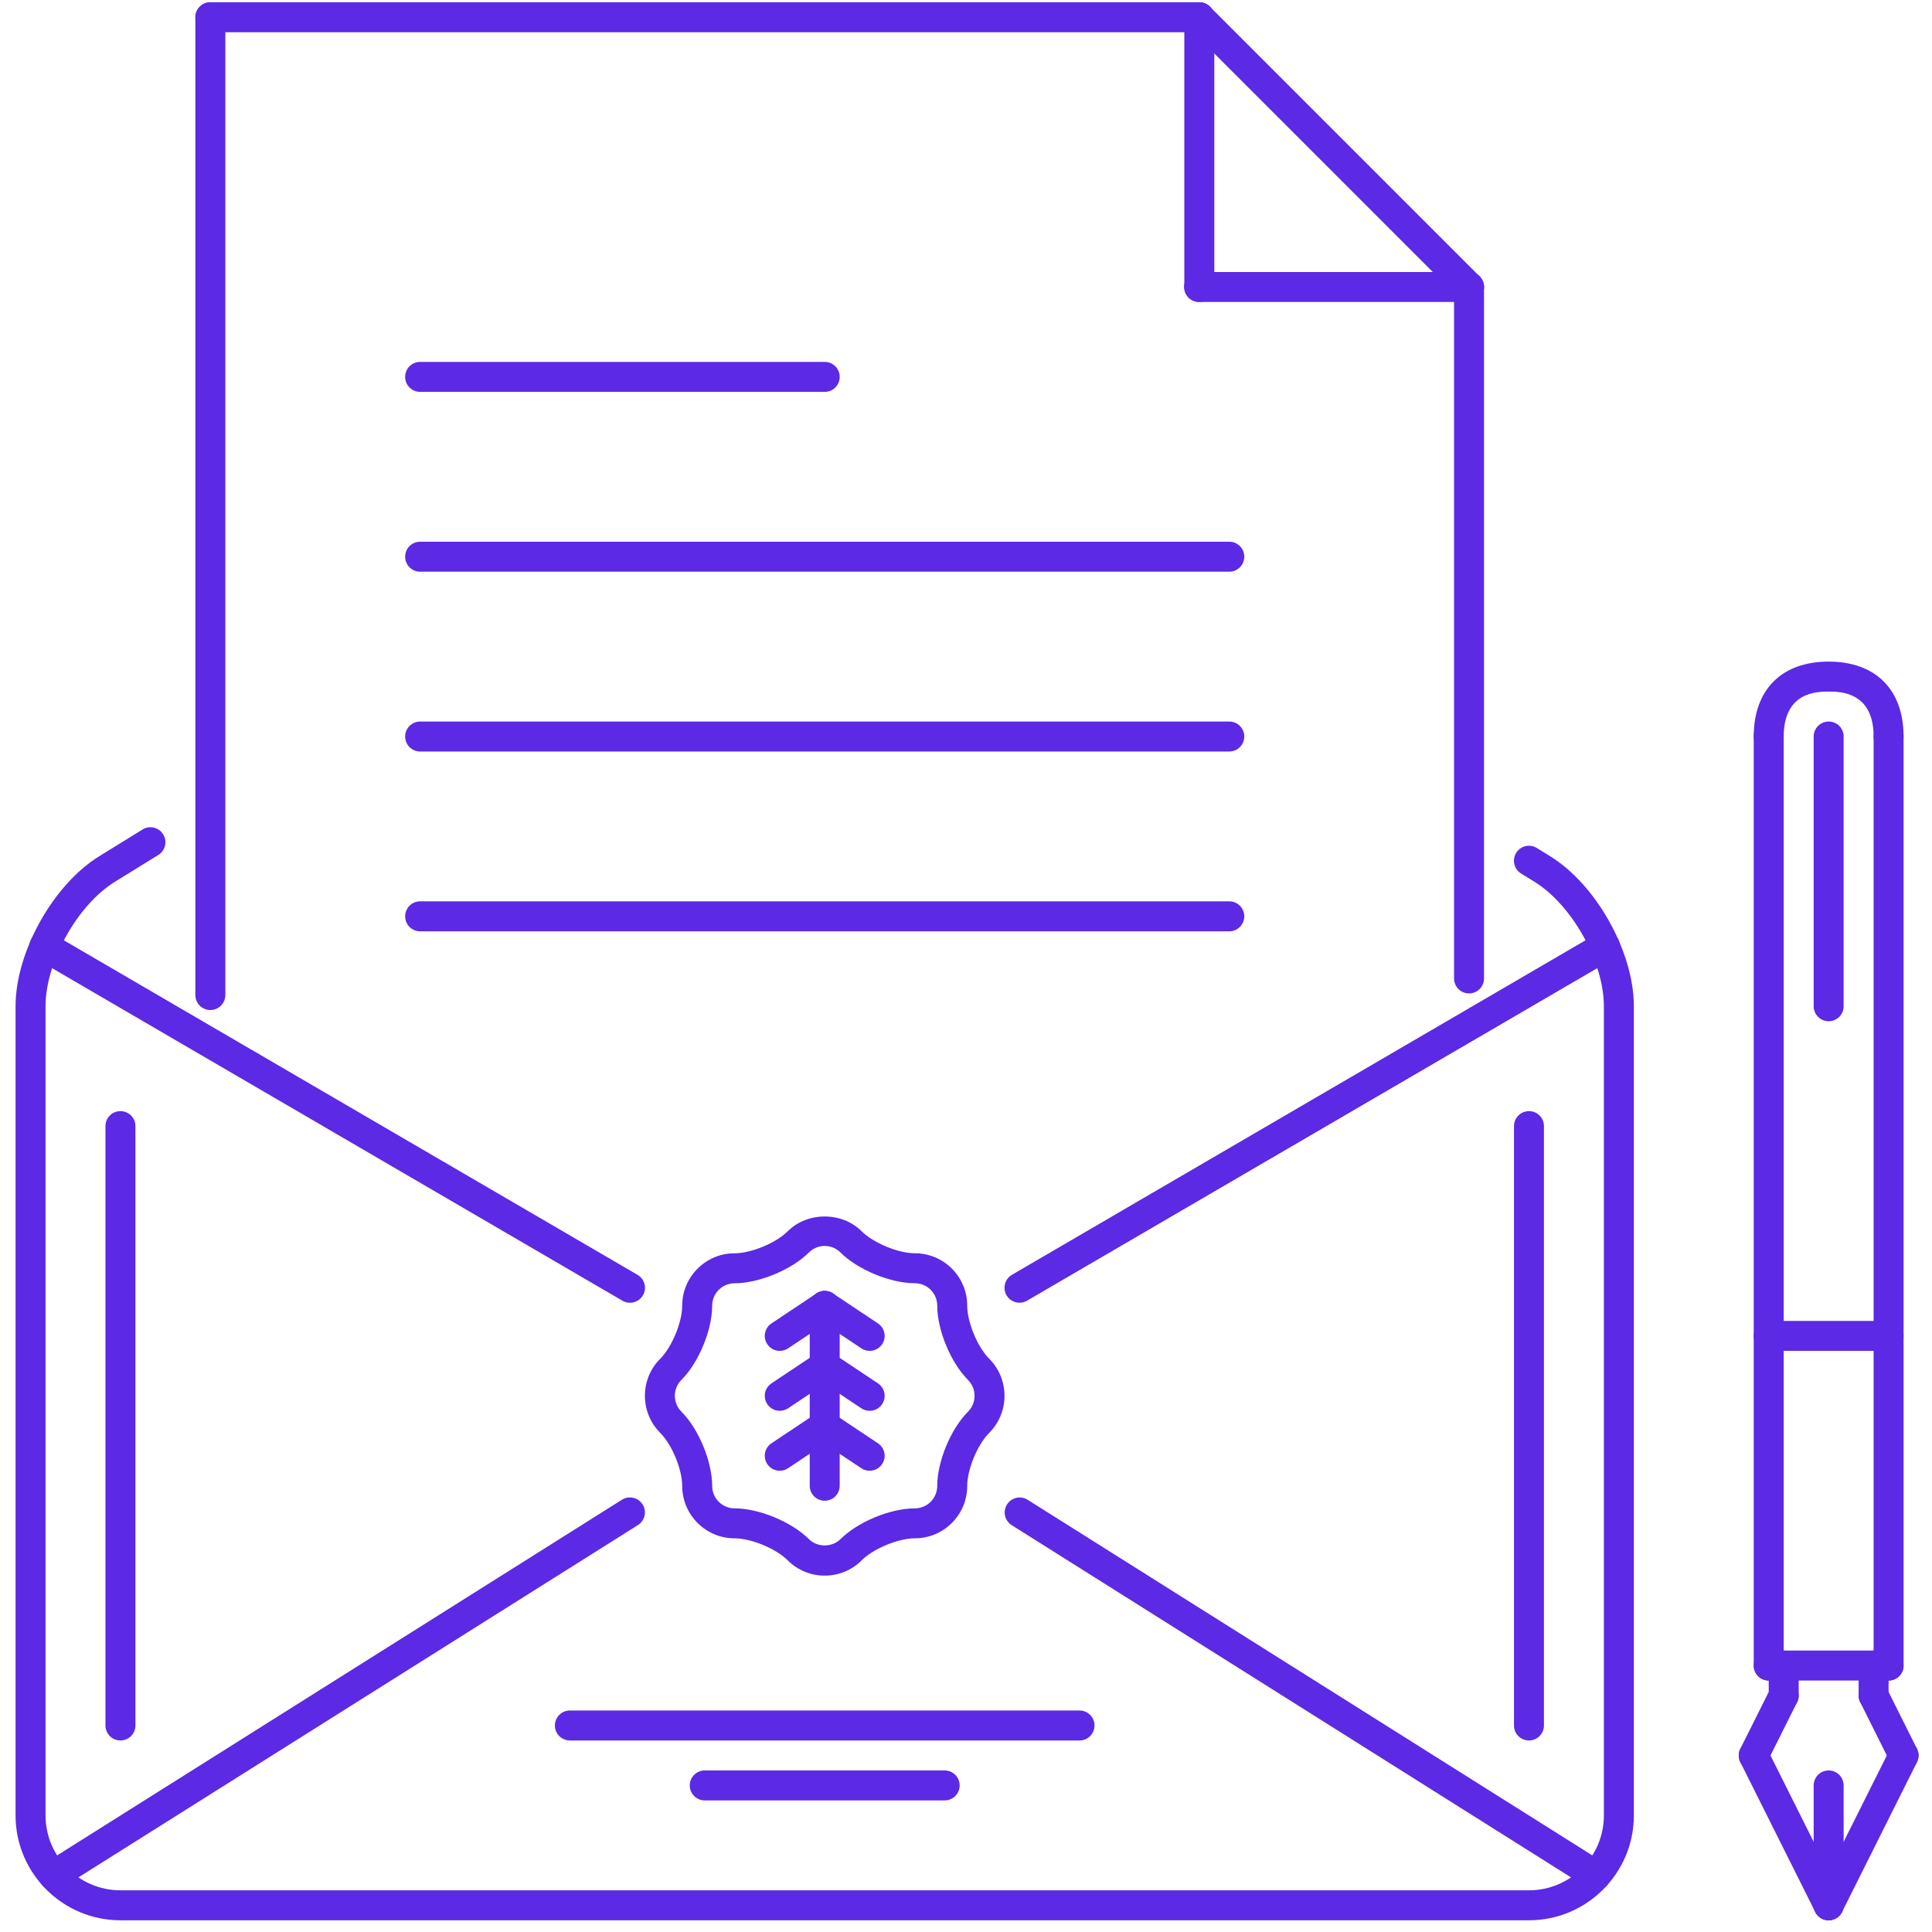 <svg width="128" height="128" viewBox="0 0 128 128" fill="none" xmlns="http://www.w3.org/2000/svg">
<g clip-path="url(#clip0_364_1090)">
<path d="M101.299 127.224H7.98C4.149 127.224 1.031 124.106 1.031 120.274V66.666C1.031 63.077 3.515 58.62 6.568 56.733L9.444 54.956C9.909 54.666 10.52 54.811 10.81 55.278C10.879 55.389 10.925 55.513 10.946 55.641C10.966 55.77 10.962 55.901 10.932 56.028C10.902 56.155 10.847 56.275 10.771 56.38C10.695 56.486 10.598 56.576 10.487 56.644L7.612 58.421C5.122 59.962 3.017 63.737 3.017 66.666V120.274C3.017 123.012 5.244 125.238 7.98 125.238H101.299C104.035 125.238 106.262 123.012 106.262 120.274V66.666C106.262 63.737 104.157 59.962 101.665 58.421L100.775 57.871C100.551 57.733 100.391 57.511 100.33 57.255C100.27 56.999 100.313 56.729 100.451 56.505C100.52 56.394 100.609 56.297 100.715 56.221C100.821 56.145 100.941 56.09 101.068 56.06C101.195 56.03 101.326 56.026 101.455 56.046C101.584 56.067 101.707 56.113 101.818 56.182L102.71 56.733C105.764 58.62 108.248 63.077 108.248 66.666V120.274C108.248 124.106 105.13 127.224 101.299 127.224Z" fill="#5C29E5"/>
<path d="M3.552 125.238C3.384 125.238 3.219 125.195 3.072 125.114C2.925 125.033 2.801 124.916 2.711 124.774C2.571 124.551 2.525 124.282 2.583 124.025C2.641 123.769 2.799 123.546 3.022 123.405L41.204 99.362C41.427 99.222 41.696 99.176 41.953 99.234C42.21 99.292 42.433 99.45 42.574 99.672C42.714 99.895 42.76 100.165 42.702 100.421C42.643 100.678 42.485 100.901 42.263 101.041L4.081 125.084C3.923 125.185 3.74 125.238 3.552 125.238ZM105.727 125.238C105.546 125.238 105.364 125.189 105.199 125.084L67.027 101.045C66.805 100.905 66.647 100.682 66.588 100.425C66.53 100.169 66.575 99.899 66.715 99.676C67.008 99.215 67.62 99.07 68.086 99.366L106.258 123.405C106.368 123.475 106.464 123.565 106.539 123.672C106.615 123.778 106.668 123.898 106.697 124.025C106.726 124.152 106.729 124.284 106.707 124.413C106.685 124.541 106.638 124.664 106.568 124.774C106.479 124.916 106.355 125.033 106.207 125.114C106.06 125.195 105.895 125.238 105.727 125.238ZM41.737 86.311C41.562 86.312 41.389 86.265 41.238 86.175L2.44 63.553C2.213 63.42 2.048 63.202 1.981 62.947C1.914 62.693 1.951 62.422 2.083 62.195C2.216 61.968 2.434 61.803 2.688 61.736C2.943 61.669 3.213 61.706 3.441 61.837L42.239 84.462C42.466 84.594 42.631 84.812 42.698 85.066C42.765 85.321 42.729 85.591 42.596 85.819C42.508 85.969 42.383 86.093 42.232 86.18C42.082 86.266 41.911 86.311 41.737 86.311ZM67.545 86.309C67.371 86.309 67.201 86.264 67.05 86.177C66.899 86.091 66.774 85.967 66.686 85.817C66.554 85.589 66.517 85.318 66.585 85.064C66.652 84.809 66.817 84.592 67.044 84.459L105.835 61.837C106.31 61.563 106.917 61.722 107.193 62.194C107.325 62.422 107.362 62.693 107.295 62.947C107.228 63.202 107.063 63.419 106.836 63.553L68.045 86.173C67.894 86.263 67.721 86.31 67.545 86.309ZM13.937 66.918C13.806 66.918 13.677 66.892 13.556 66.842C13.436 66.793 13.326 66.719 13.234 66.627C13.142 66.535 13.069 66.425 13.019 66.305C12.969 66.184 12.944 66.055 12.944 65.925V1.144C12.944 1.014 12.969 0.885 13.019 0.764C13.069 0.644 13.142 0.534 13.234 0.442C13.326 0.35 13.436 0.277 13.556 0.227C13.677 0.177 13.806 0.151 13.937 0.151C14.067 0.151 14.196 0.177 14.317 0.227C14.437 0.277 14.547 0.35 14.639 0.442C14.731 0.534 14.804 0.644 14.854 0.764C14.904 0.885 14.93 1.014 14.93 1.144V65.925C14.93 66.055 14.904 66.184 14.854 66.305C14.804 66.425 14.731 66.535 14.639 66.627C14.547 66.719 14.437 66.792 14.317 66.842C14.196 66.892 14.067 66.918 13.937 66.918ZM97.327 65.816C97.197 65.816 97.068 65.791 96.947 65.741C96.827 65.691 96.717 65.618 96.625 65.526C96.533 65.433 96.46 65.324 96.41 65.204C96.36 65.083 96.335 64.954 96.335 64.823V19.016C96.335 18.467 96.779 18.023 97.327 18.023C97.876 18.023 98.32 18.467 98.32 19.016V64.823C98.32 64.954 98.294 65.083 98.245 65.204C98.195 65.324 98.122 65.433 98.029 65.526C97.937 65.618 97.828 65.691 97.707 65.741C97.587 65.791 97.458 65.816 97.327 65.816Z" fill="#5C29E5"/>
<path d="M79.458 2.137H13.936C13.806 2.137 13.677 2.111 13.556 2.062C13.436 2.012 13.326 1.939 13.234 1.846C13.142 1.754 13.069 1.645 13.019 1.524C12.969 1.404 12.943 1.275 12.943 1.144C12.943 1.014 12.969 0.885 13.019 0.764C13.069 0.644 13.142 0.534 13.234 0.442C13.326 0.35 13.436 0.277 13.556 0.227C13.677 0.177 13.806 0.151 13.936 0.151H79.458C79.588 0.151 79.717 0.177 79.838 0.227C79.958 0.277 80.068 0.35 80.16 0.442C80.252 0.534 80.325 0.644 80.375 0.764C80.425 0.885 80.451 1.014 80.45 1.144C80.451 1.275 80.425 1.404 80.375 1.524C80.325 1.645 80.252 1.754 80.16 1.846C80.068 1.939 79.958 2.012 79.838 2.062C79.717 2.111 79.588 2.137 79.458 2.137ZM54.639 104.388C54.183 104.39 53.732 104.301 53.311 104.127C52.89 103.953 52.507 103.697 52.186 103.374C51.41 102.598 49.767 101.918 48.671 101.918C46.755 101.918 45.199 100.361 45.198 98.447C45.197 97.346 44.517 95.701 43.741 94.93C42.389 93.574 42.389 91.374 43.74 90.022C44.517 89.247 45.199 87.602 45.198 86.503C45.197 85.58 45.559 84.709 46.215 84.052C46.871 83.397 47.742 83.034 48.666 83.034C49.765 83.034 51.411 82.354 52.187 81.576C53.492 80.271 55.785 80.267 57.09 81.578C57.866 82.352 59.514 83.032 60.613 83.032C62.525 83.032 64.08 84.587 64.08 86.499C64.08 87.6 64.761 89.245 65.539 90.022C66.889 91.375 66.889 93.574 65.541 94.927C64.761 95.705 64.08 97.349 64.08 98.451C64.08 100.362 62.525 101.917 60.613 101.917C59.514 101.917 57.867 102.598 57.091 103.374C56.77 103.697 56.387 103.952 55.967 104.127C55.546 104.301 55.094 104.39 54.639 104.388ZM54.639 82.548C54.444 82.547 54.251 82.584 54.071 82.659C53.892 82.733 53.728 82.842 53.591 82.98C52.447 84.124 50.284 85.02 48.666 85.02C48.471 85.02 48.279 85.058 48.099 85.133C47.919 85.208 47.757 85.318 47.62 85.456C47.481 85.593 47.371 85.756 47.297 85.936C47.222 86.116 47.183 86.308 47.183 86.503C47.184 88.12 46.289 90.284 45.142 91.426C44.566 92.004 44.566 92.946 45.144 93.524C46.285 94.66 47.182 96.824 47.183 98.447C47.184 99.265 47.85 99.932 48.666 99.932C50.286 99.932 52.447 100.828 53.591 101.97C54.147 102.528 55.13 102.528 55.687 101.97C56.831 100.828 58.994 99.932 60.612 99.932C61.005 99.932 61.382 99.776 61.66 99.498C61.937 99.22 62.093 98.844 62.094 98.451C62.094 96.83 62.991 94.666 64.136 93.524C64.712 92.946 64.712 92.004 64.135 91.426C62.991 90.284 62.094 88.12 62.094 86.499C62.093 86.106 61.937 85.73 61.659 85.452C61.382 85.174 61.005 85.018 60.612 85.017C58.995 85.017 56.831 84.124 55.686 82.982C55.549 82.843 55.386 82.734 55.206 82.659C55.026 82.585 54.834 82.547 54.639 82.548Z" fill="#5C29E5"/>
<path d="M54.639 99.427C54.509 99.427 54.38 99.401 54.259 99.351C54.139 99.301 54.029 99.228 53.937 99.136C53.845 99.044 53.772 98.934 53.722 98.814C53.672 98.694 53.646 98.564 53.647 98.434V86.521C53.647 85.972 54.091 85.528 54.639 85.528C55.188 85.528 55.632 85.972 55.632 86.521V98.434C55.632 98.564 55.607 98.694 55.557 98.814C55.507 98.934 55.434 99.044 55.342 99.136C55.249 99.228 55.14 99.301 55.019 99.351C54.899 99.401 54.77 99.427 54.639 99.427Z" fill="#5C29E5"/>
<path d="M57.617 89.499C57.421 89.499 57.23 89.441 57.067 89.332L54.089 87.347C53.98 87.274 53.887 87.181 53.814 87.073C53.742 86.965 53.691 86.843 53.666 86.715C53.64 86.588 53.64 86.456 53.665 86.328C53.691 86.2 53.741 86.079 53.813 85.97C54.116 85.512 54.73 85.39 55.19 85.695L58.168 87.68C58.277 87.753 58.37 87.846 58.443 87.954C58.515 88.062 58.566 88.184 58.591 88.311C58.617 88.439 58.617 88.571 58.592 88.699C58.566 88.827 58.516 88.948 58.444 89.057C58.353 89.193 58.23 89.305 58.086 89.382C57.941 89.459 57.78 89.499 57.617 89.499Z" fill="#5C29E5"/>
<path d="M51.662 89.5C51.498 89.5 51.337 89.46 51.193 89.383C51.048 89.305 50.925 89.194 50.835 89.058C50.763 88.949 50.712 88.828 50.687 88.7C50.661 88.572 50.662 88.44 50.687 88.312C50.713 88.184 50.763 88.063 50.836 87.955C50.908 87.846 51.002 87.753 51.11 87.681L54.088 85.695C54.197 85.623 54.319 85.573 54.446 85.547C54.574 85.522 54.706 85.522 54.834 85.548C54.962 85.573 55.083 85.624 55.192 85.696C55.3 85.769 55.393 85.862 55.465 85.971C55.537 86.079 55.588 86.201 55.613 86.329C55.638 86.457 55.638 86.588 55.613 86.716C55.587 86.844 55.536 86.966 55.464 87.074C55.391 87.182 55.298 87.275 55.19 87.347L52.211 89.333C52.049 89.442 51.858 89.5 51.662 89.5ZM57.616 93.471C57.421 93.471 57.23 93.412 57.067 93.304L54.088 91.318C53.98 91.246 53.887 91.153 53.814 91.045C53.742 90.936 53.691 90.815 53.666 90.687C53.64 90.559 53.64 90.428 53.665 90.3C53.69 90.172 53.741 90.05 53.813 89.942C53.885 89.833 53.978 89.74 54.087 89.667C54.195 89.595 54.316 89.544 54.444 89.519C54.572 89.493 54.704 89.493 54.832 89.518C54.96 89.544 55.081 89.594 55.19 89.666L58.168 91.652C58.277 91.724 58.37 91.817 58.442 91.926C58.515 92.034 58.566 92.156 58.591 92.283C58.617 92.411 58.617 92.543 58.591 92.671C58.566 92.799 58.516 92.92 58.443 93.029C58.353 93.165 58.23 93.276 58.085 93.354C57.941 93.431 57.78 93.471 57.616 93.471Z" fill="#5C29E5"/>
<path d="M51.661 93.47C51.448 93.47 51.24 93.402 51.069 93.275C50.898 93.148 50.772 92.97 50.71 92.766C50.648 92.561 50.653 92.343 50.725 92.142C50.797 91.941 50.932 91.769 51.11 91.651L54.088 89.665C54.307 89.52 54.575 89.467 54.833 89.518C55.091 89.57 55.318 89.722 55.465 89.941C55.537 90.049 55.587 90.171 55.612 90.299C55.638 90.427 55.638 90.558 55.612 90.686C55.587 90.814 55.536 90.936 55.464 91.044C55.391 91.152 55.298 91.245 55.189 91.317L52.211 93.303C52.048 93.412 51.857 93.47 51.661 93.47ZM57.616 97.441C57.42 97.441 57.229 97.382 57.066 97.274L54.088 95.289C53.98 95.216 53.886 95.123 53.814 95.015C53.741 94.907 53.691 94.785 53.665 94.657C53.639 94.529 53.639 94.398 53.665 94.27C53.69 94.142 53.74 94.02 53.813 93.912C54.115 93.454 54.729 93.332 55.189 93.636L58.168 95.622C58.276 95.694 58.369 95.787 58.442 95.895C58.515 96.004 58.565 96.125 58.591 96.253C58.616 96.381 58.616 96.513 58.591 96.641C58.566 96.769 58.515 96.89 58.443 96.999C58.352 97.135 58.229 97.246 58.085 97.324C57.941 97.401 57.78 97.441 57.616 97.441Z" fill="#5C29E5"/>
<path d="M51.662 97.441C51.498 97.441 51.337 97.401 51.193 97.324C51.048 97.246 50.925 97.135 50.835 96.999C50.763 96.89 50.712 96.768 50.687 96.641C50.661 96.513 50.662 96.381 50.687 96.253C50.713 96.125 50.763 96.004 50.836 95.895C50.908 95.787 51.002 95.694 51.11 95.622L54.088 93.636C54.197 93.564 54.319 93.514 54.446 93.488C54.574 93.463 54.706 93.463 54.834 93.489C54.962 93.514 55.083 93.565 55.191 93.637C55.3 93.71 55.393 93.803 55.465 93.912C55.537 94.02 55.588 94.142 55.613 94.27C55.638 94.398 55.638 94.529 55.613 94.657C55.587 94.785 55.536 94.907 55.464 95.015C55.391 95.123 55.298 95.216 55.19 95.288L52.211 97.274C52.049 97.383 51.858 97.441 51.662 97.441ZM79.458 20.006C79.328 20.007 79.198 19.981 79.078 19.931C78.958 19.881 78.848 19.808 78.756 19.716C78.664 19.624 78.591 19.514 78.541 19.394C78.491 19.273 78.465 19.144 78.465 19.014V1.144C78.465 0.596 78.909 0.151 79.458 0.151C80.007 0.151 80.451 0.596 80.451 1.144V19.014C80.451 19.144 80.425 19.273 80.375 19.394C80.326 19.514 80.252 19.624 80.16 19.716C80.068 19.808 79.959 19.881 79.838 19.931C79.718 19.981 79.588 20.007 79.458 20.006Z" fill="#5C29E5"/>
<path d="M97.325 20.007L79.458 20.006C79.326 20.008 79.195 19.984 79.073 19.935C78.951 19.886 78.84 19.813 78.746 19.721C78.652 19.629 78.577 19.518 78.526 19.397C78.475 19.276 78.449 19.145 78.449 19.013C78.449 18.882 78.475 18.751 78.526 18.63C78.577 18.508 78.652 18.398 78.746 18.306C78.84 18.213 78.951 18.141 79.073 18.092C79.195 18.043 79.326 18.018 79.458 18.021L97.325 18.022C97.589 18.022 97.841 18.126 98.027 18.312C98.214 18.499 98.318 18.751 98.318 19.014C98.318 19.278 98.214 19.53 98.027 19.716C97.841 19.903 97.589 20.007 97.325 20.007Z" fill="#5C29E5"/>
<path d="M97.327 20.008C97.197 20.008 97.067 19.983 96.947 19.933C96.826 19.883 96.717 19.81 96.625 19.718L78.755 1.846C78.663 1.754 78.59 1.644 78.54 1.524C78.49 1.404 78.465 1.274 78.465 1.144C78.465 1.014 78.49 0.885 78.54 0.764C78.59 0.644 78.663 0.534 78.755 0.442C78.848 0.35 78.957 0.277 79.078 0.227C79.198 0.177 79.327 0.151 79.457 0.151C79.588 0.151 79.717 0.177 79.837 0.227C79.958 0.277 80.067 0.35 80.159 0.442L98.029 18.314C98.168 18.453 98.262 18.629 98.301 18.822C98.339 19.015 98.32 19.214 98.244 19.396C98.169 19.577 98.042 19.732 97.879 19.841C97.715 19.95 97.523 20.008 97.327 20.008ZM54.64 25.963H27.834C27.704 25.963 27.575 25.937 27.454 25.887C27.334 25.837 27.224 25.764 27.132 25.672C27.04 25.58 26.967 25.47 26.917 25.35C26.867 25.229 26.842 25.1 26.842 24.97C26.842 24.84 26.867 24.71 26.917 24.59C26.967 24.469 27.04 24.36 27.132 24.268C27.224 24.175 27.334 24.102 27.454 24.053C27.575 24.003 27.704 23.977 27.834 23.977H54.64C54.77 23.977 54.899 24.003 55.02 24.053C55.14 24.102 55.25 24.175 55.342 24.268C55.434 24.36 55.507 24.469 55.557 24.59C55.607 24.71 55.633 24.84 55.632 24.97C55.633 25.1 55.607 25.229 55.557 25.35C55.507 25.47 55.434 25.58 55.342 25.672C55.25 25.764 55.14 25.837 55.02 25.887C54.899 25.937 54.77 25.963 54.64 25.963ZM81.443 37.876H27.834C27.286 37.876 26.842 37.432 26.842 36.883C26.842 36.334 27.286 35.89 27.834 35.89H81.443C81.992 35.89 82.436 36.334 82.436 36.883C82.436 37.432 81.992 37.876 81.443 37.876Z" fill="#5C29E5"/>
<path d="M81.443 49.789H27.834C27.286 49.789 26.842 49.345 26.842 48.796C26.842 48.248 27.286 47.804 27.834 47.804H81.443C81.992 47.804 82.436 48.248 82.436 48.796C82.436 49.345 81.992 49.789 81.443 49.789Z" fill="#5C29E5"/>
<path d="M81.443 61.702H27.834C27.286 61.702 26.842 61.258 26.842 60.709C26.842 60.16 27.286 59.716 27.834 59.716H81.443C81.992 59.716 82.436 60.16 82.436 60.709C82.436 61.258 81.992 61.702 81.443 61.702Z" fill="#5C29E5"/>
<path d="M117.182 111.34C117.052 111.34 116.923 111.314 116.802 111.264C116.682 111.214 116.572 111.141 116.48 111.049C116.388 110.957 116.315 110.847 116.265 110.727C116.215 110.607 116.189 110.477 116.189 110.347V48.796C116.189 48.666 116.215 48.537 116.265 48.416C116.315 48.296 116.388 48.186 116.48 48.094C116.572 48.002 116.682 47.929 116.802 47.879C116.923 47.829 117.052 47.804 117.182 47.804C117.313 47.804 117.442 47.829 117.562 47.879C117.683 47.929 117.792 48.002 117.884 48.094C117.977 48.187 118.05 48.296 118.1 48.416C118.149 48.537 118.175 48.666 118.175 48.796V110.347C118.175 110.477 118.149 110.606 118.1 110.727C118.05 110.847 117.977 110.957 117.884 111.049C117.792 111.141 117.683 111.214 117.562 111.264C117.442 111.314 117.313 111.34 117.182 111.34ZM125.124 111.34C124.994 111.34 124.865 111.314 124.744 111.264C124.624 111.214 124.514 111.141 124.422 111.049C124.33 110.957 124.257 110.847 124.207 110.727C124.157 110.606 124.131 110.477 124.132 110.347V48.796C124.132 48.248 124.575 47.804 125.124 47.804C125.673 47.804 126.117 48.248 126.117 48.796V110.347C126.117 110.477 126.091 110.606 126.042 110.727C125.992 110.847 125.919 110.957 125.826 111.049C125.734 111.141 125.625 111.214 125.504 111.264C125.384 111.314 125.255 111.34 125.124 111.34Z" fill="#5C29E5"/>
<path d="M125.124 111.34H117.182C117.052 111.34 116.923 111.315 116.802 111.265C116.682 111.215 116.572 111.142 116.48 111.05C116.388 110.957 116.315 110.848 116.265 110.727C116.215 110.607 116.189 110.478 116.189 110.347C116.189 110.217 116.215 110.088 116.265 109.967C116.315 109.847 116.388 109.737 116.48 109.645C116.572 109.553 116.682 109.48 116.802 109.43C116.923 109.38 117.052 109.354 117.182 109.354H125.124C125.255 109.354 125.384 109.38 125.504 109.43C125.625 109.48 125.734 109.553 125.826 109.645C125.919 109.737 125.992 109.847 126.042 109.967C126.091 110.088 126.117 110.217 126.117 110.347C126.117 110.478 126.091 110.607 126.042 110.727C125.992 110.848 125.919 110.957 125.826 111.05C125.734 111.142 125.625 111.215 125.504 111.265C125.384 111.315 125.255 111.34 125.124 111.34Z" fill="#5C29E5"/>
<path d="M116.187 117.297C116.038 117.297 115.887 117.264 115.745 117.192C115.629 117.134 115.525 117.053 115.439 116.954C115.354 116.856 115.288 116.742 115.247 116.618C115.206 116.494 115.19 116.364 115.199 116.233C115.208 116.103 115.243 115.976 115.301 115.86L117.287 111.889C117.531 111.4 118.128 111.197 118.619 111.445C118.854 111.563 119.033 111.769 119.116 112.019C119.2 112.269 119.18 112.541 119.063 112.777L117.077 116.748C116.994 116.913 116.867 117.051 116.71 117.148C116.553 117.245 116.372 117.297 116.187 117.297Z" fill="#5C29E5"/>
<path d="M121.153 127.223C120.969 127.223 120.788 127.171 120.631 127.074C120.474 126.977 120.348 126.839 120.265 126.674L115.301 116.747C115.243 116.63 115.208 116.503 115.199 116.373C115.19 116.243 115.206 116.112 115.247 115.989C115.288 115.865 115.354 115.75 115.439 115.652C115.525 115.554 115.629 115.473 115.745 115.415C116.236 115.166 116.831 115.37 117.077 115.859L122.041 125.786C122.117 125.937 122.152 126.106 122.145 126.275C122.137 126.444 122.086 126.608 121.997 126.752C121.908 126.896 121.784 127.014 121.636 127.097C121.489 127.179 121.322 127.223 121.153 127.223Z" fill="#5C29E5"/>
<path d="M121.151 127.223C120.998 127.223 120.846 127.187 120.709 127.118C120.593 127.06 120.489 126.979 120.403 126.881C120.318 126.782 120.252 126.668 120.211 126.544C120.17 126.42 120.153 126.29 120.163 126.16C120.172 126.03 120.207 125.903 120.265 125.786L125.229 115.859C125.475 115.37 126.069 115.166 126.561 115.415C126.796 115.533 126.975 115.739 127.058 115.989C127.142 116.238 127.122 116.511 127.005 116.747L122.041 126.674C121.958 126.839 121.831 126.978 121.674 127.074C121.517 127.171 121.336 127.223 121.151 127.223Z" fill="#5C29E5"/>
<path d="M126.117 117.296C125.933 117.296 125.752 117.245 125.595 117.148C125.438 117.051 125.312 116.912 125.229 116.747L123.244 112.776C123.185 112.66 123.15 112.533 123.141 112.403C123.132 112.273 123.148 112.142 123.189 112.019C123.231 111.895 123.296 111.78 123.381 111.682C123.467 111.584 123.571 111.503 123.688 111.445C124.178 111.196 124.773 111.4 125.02 111.889L127.005 115.86C127.08 116.011 127.116 116.179 127.108 116.348C127.101 116.517 127.05 116.681 126.961 116.825C126.872 116.969 126.748 117.088 126.6 117.17C126.453 117.253 126.286 117.296 126.117 117.296ZM125.124 89.499H117.182C116.633 89.499 116.189 89.055 116.189 88.507C116.189 87.958 116.633 87.514 117.182 87.514H125.124C125.673 87.514 126.117 87.958 126.117 88.507C126.117 89.055 125.673 89.499 125.124 89.499ZM121.153 127.224C121.023 127.224 120.894 127.198 120.773 127.148C120.653 127.099 120.543 127.025 120.451 126.933C120.359 126.841 120.286 126.732 120.236 126.611C120.186 126.491 120.16 126.362 120.16 126.231V118.289C120.16 117.741 120.605 117.297 121.153 117.297C121.702 117.297 122.146 117.741 122.146 118.289V126.231C122.146 126.361 122.12 126.491 122.071 126.611C122.021 126.732 121.948 126.841 121.855 126.933C121.763 127.025 121.654 127.098 121.533 127.148C121.413 127.198 121.284 127.224 121.153 127.224ZM125.124 49.789C124.994 49.789 124.865 49.764 124.744 49.714C124.624 49.664 124.514 49.591 124.422 49.499C124.33 49.407 124.257 49.297 124.207 49.177C124.157 49.056 124.131 48.927 124.132 48.797C124.132 45.818 121.89 45.818 121.153 45.818C120.416 45.818 118.175 45.818 118.175 48.797C118.175 48.927 118.149 49.056 118.1 49.176C118.05 49.297 117.977 49.407 117.884 49.499C117.792 49.591 117.683 49.664 117.562 49.714C117.442 49.764 117.313 49.789 117.182 49.789C117.052 49.789 116.923 49.764 116.802 49.714C116.682 49.664 116.572 49.591 116.48 49.499C116.388 49.407 116.315 49.297 116.265 49.177C116.215 49.056 116.189 48.927 116.189 48.797C116.189 45.688 118.045 43.833 121.153 43.833C124.261 43.833 126.117 45.688 126.117 48.797C126.117 48.927 126.091 49.056 126.042 49.177C125.992 49.297 125.919 49.407 125.826 49.499C125.734 49.591 125.625 49.664 125.504 49.714C125.384 49.764 125.255 49.789 125.124 49.789Z" fill="#5C29E5"/>
<path d="M121.154 67.659C121.023 67.659 120.894 67.633 120.773 67.583C120.653 67.534 120.544 67.46 120.451 67.368C120.359 67.276 120.286 67.166 120.236 67.046C120.186 66.925 120.161 66.796 120.161 66.666V48.796C120.161 48.248 120.605 47.804 121.154 47.804C121.702 47.804 122.146 48.248 122.146 48.796V66.666C122.146 66.796 122.121 66.925 122.071 67.046C122.021 67.166 121.948 67.276 121.856 67.368C121.763 67.46 121.654 67.534 121.534 67.583C121.413 67.633 121.284 67.659 121.154 67.659ZM118.175 113.325C118.045 113.325 117.916 113.299 117.795 113.25C117.675 113.2 117.565 113.127 117.473 113.034C117.381 112.942 117.308 112.833 117.258 112.712C117.208 112.592 117.183 112.463 117.183 112.332V110.347C117.183 109.798 117.627 109.354 118.175 109.354C118.724 109.354 119.168 109.798 119.168 110.347V112.332C119.168 112.463 119.142 112.592 119.093 112.712C119.043 112.833 118.97 112.942 118.877 113.034C118.785 113.127 118.676 113.2 118.555 113.25C118.435 113.299 118.306 113.325 118.175 113.325ZM124.132 113.325C124.001 113.325 123.872 113.299 123.752 113.25C123.631 113.2 123.522 113.127 123.43 113.034C123.337 112.942 123.264 112.833 123.214 112.712C123.164 112.592 123.139 112.463 123.139 112.332V110.347C123.139 110.217 123.164 110.087 123.214 109.967C123.264 109.846 123.337 109.737 123.429 109.645C123.522 109.552 123.631 109.479 123.752 109.429C123.872 109.38 124.001 109.354 124.132 109.354C124.262 109.354 124.391 109.38 124.512 109.43C124.632 109.479 124.742 109.553 124.834 109.645C124.926 109.737 124.999 109.846 125.049 109.967C125.099 110.087 125.125 110.217 125.124 110.347V112.332C125.125 112.463 125.099 112.592 125.049 112.712C124.999 112.833 124.926 112.942 124.834 113.034C124.742 113.127 124.632 113.2 124.512 113.25C124.391 113.299 124.262 113.325 124.132 113.325Z" fill="#5C29E5"/>
<path d="M7.98 115.311C7.85 115.311 7.721 115.285 7.6 115.235C7.48 115.185 7.37 115.112 7.278 115.02C7.186 114.928 7.113 114.818 7.063 114.698C7.013 114.577 6.987 114.448 6.987 114.318V74.608C6.987 74.059 7.431 73.615 7.98 73.615C8.529 73.615 8.973 74.059 8.973 74.608V114.318C8.973 114.448 8.947 114.577 8.898 114.698C8.848 114.818 8.775 114.928 8.682 115.02C8.59 115.112 8.481 115.185 8.36 115.235C8.24 115.285 8.111 115.311 7.98 115.311Z" fill="#5C29E5"/>
<path d="M101.298 115.311C101.168 115.311 101.039 115.285 100.918 115.235C100.798 115.185 100.688 115.112 100.596 115.02C100.504 114.928 100.431 114.818 100.381 114.698C100.331 114.577 100.306 114.448 100.306 114.318V74.608C100.306 74.059 100.75 73.615 101.298 73.615C101.847 73.615 102.291 74.059 102.291 74.608V114.318C102.291 114.448 102.265 114.577 102.216 114.698C102.166 114.818 102.093 114.928 102 115.02C101.908 115.112 101.799 115.185 101.678 115.235C101.558 115.285 101.429 115.311 101.298 115.311Z" fill="#5C29E5"/>
<path d="M71.521 115.311H37.756C37.626 115.311 37.497 115.285 37.376 115.235C37.256 115.185 37.146 115.112 37.054 115.02C36.962 114.928 36.889 114.818 36.839 114.698C36.789 114.577 36.764 114.448 36.764 114.318C36.764 114.187 36.789 114.058 36.839 113.938C36.889 113.817 36.962 113.708 37.054 113.616C37.147 113.524 37.256 113.45 37.376 113.401C37.497 113.351 37.626 113.325 37.756 113.325H71.521C71.652 113.325 71.781 113.351 71.901 113.401C72.022 113.45 72.131 113.524 72.224 113.616C72.316 113.708 72.389 113.817 72.439 113.938C72.489 114.058 72.514 114.187 72.514 114.318C72.514 114.448 72.489 114.577 72.439 114.698C72.389 114.818 72.316 114.928 72.224 115.02C72.132 115.112 72.022 115.186 71.901 115.235C71.781 115.285 71.652 115.311 71.521 115.311Z" fill="#5C29E5"/>
<path d="M62.588 119.282H46.692C46.143 119.282 45.699 118.838 45.699 118.29C45.699 117.741 46.143 117.297 46.692 117.297H62.588C63.136 117.297 63.58 117.741 63.58 118.29C63.58 118.838 63.136 119.282 62.588 119.282Z" fill="#5C29E5"/>
</g>
<defs>
<clipPath id="clip0_364_1090">
<rect width="127.125" height="127.125" fill="white" transform="translate(0.508 0.125)"/>
</clipPath>
</defs>
</svg>
